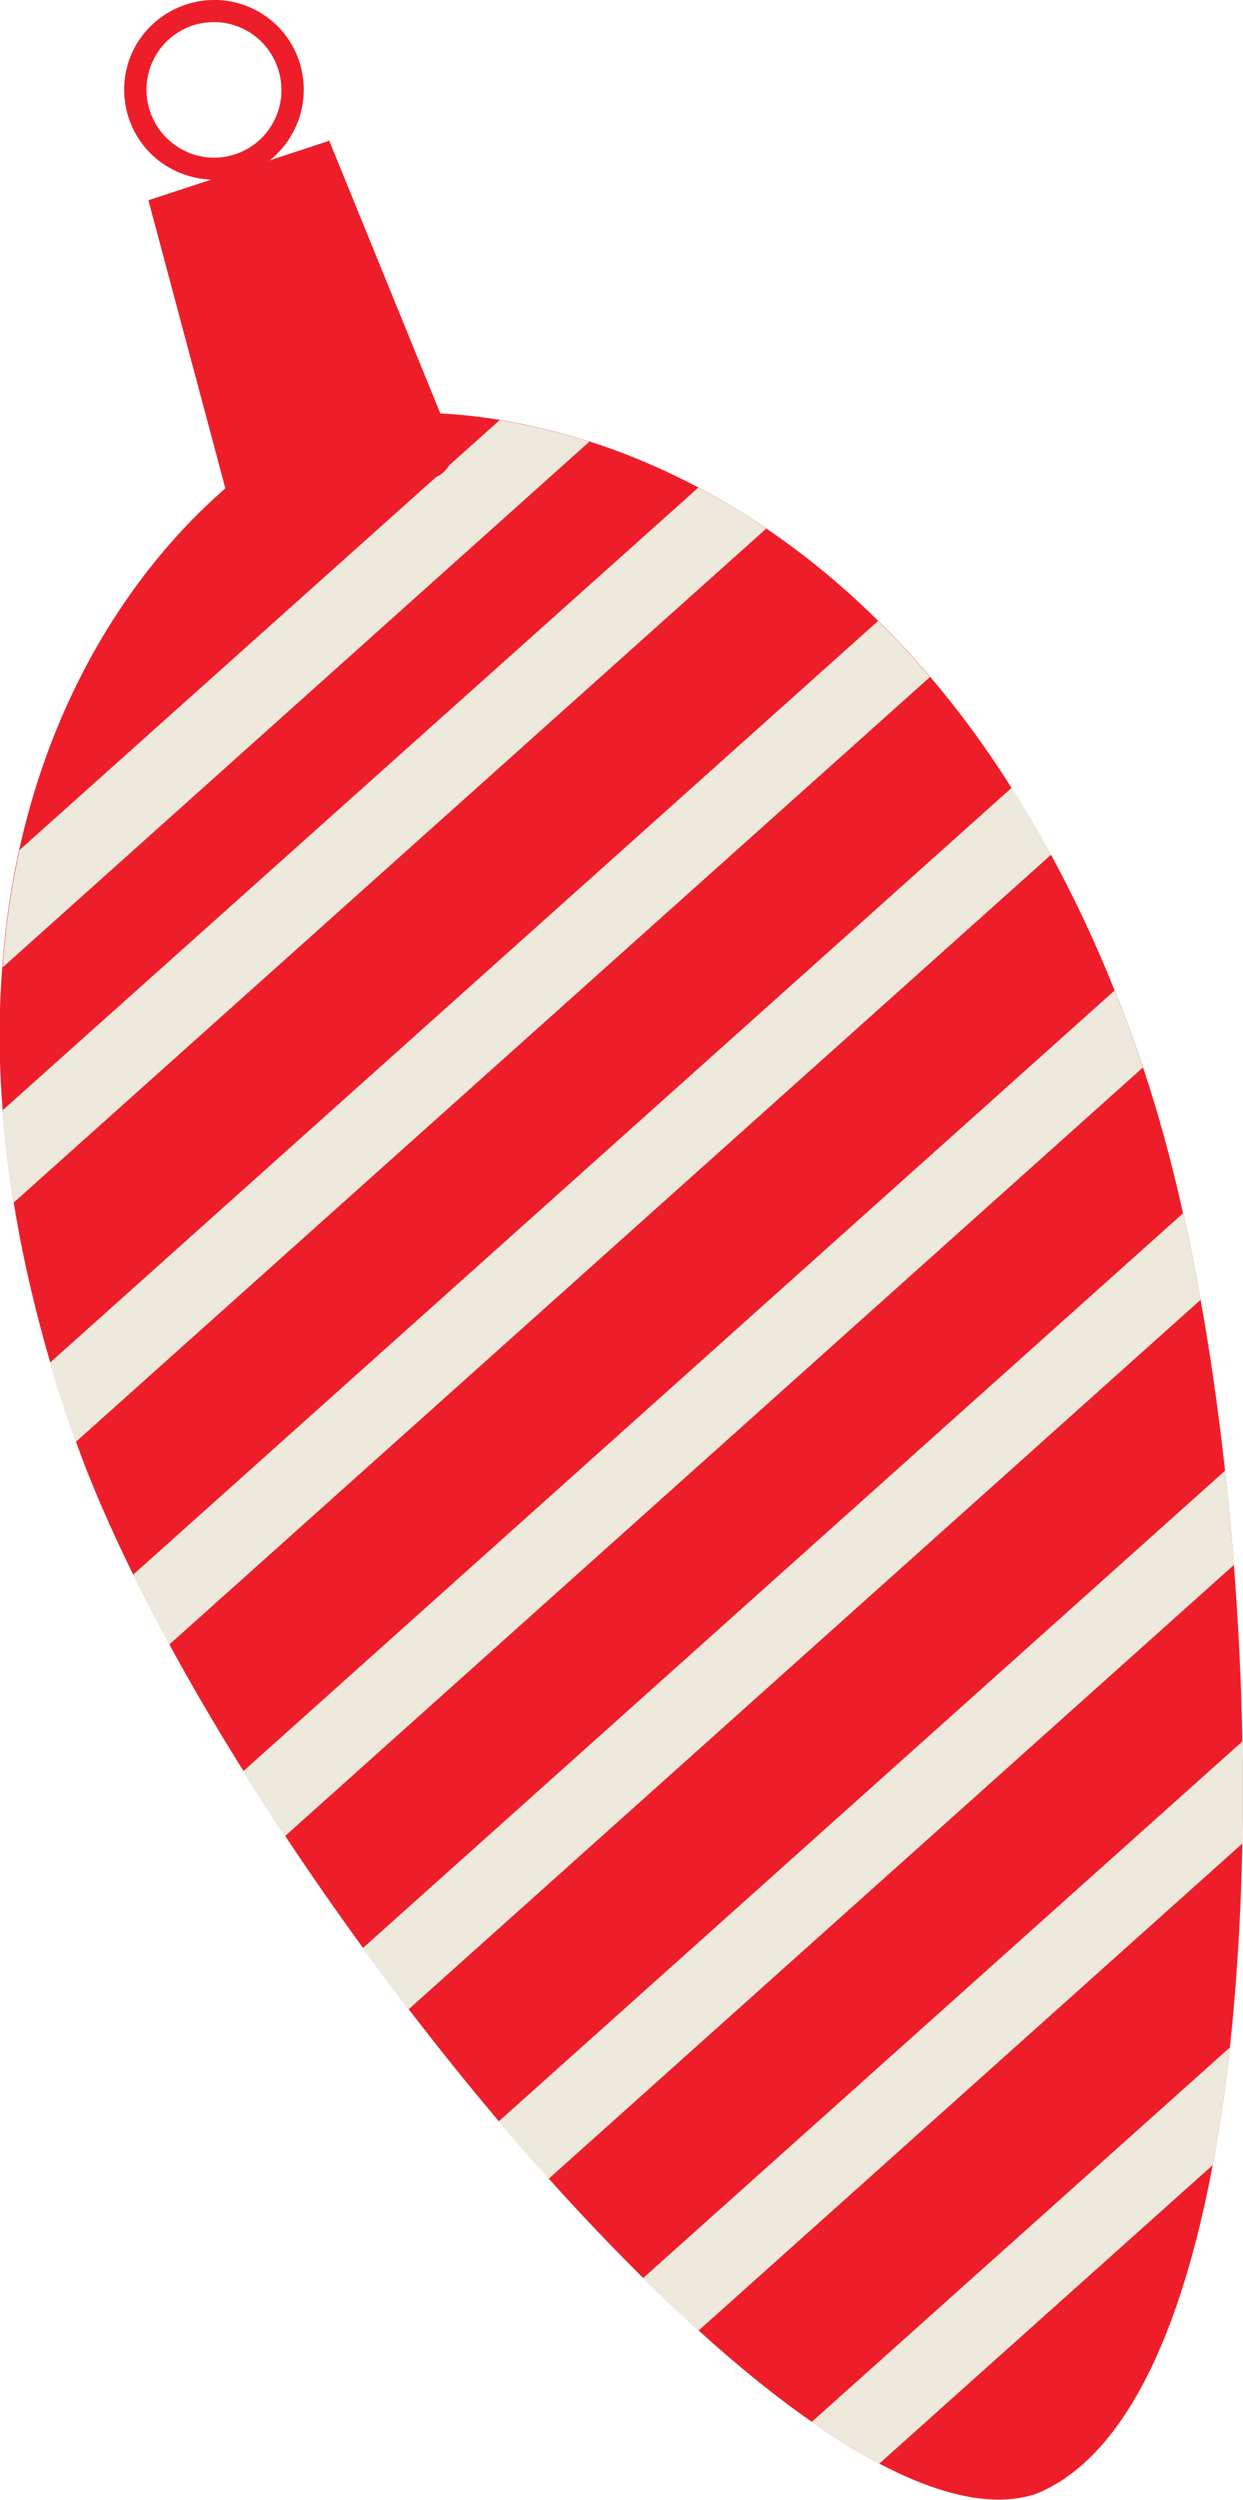 <?xml version="1.0" encoding="UTF-8"?>
<svg id="Layer_2" data-name="Layer 2" xmlns="http://www.w3.org/2000/svg" viewBox="0 0 38.11 76.64">
  <defs>
    <style>
      .cls-1 {
        fill: #ede9dc;
      }

      .cls-2 {
        fill: #ed1e29;
      }
    </style>
  </defs>
  <g id="Layer_1-2" data-name="Layer 1">
    <g>
      <path class="cls-2" d="M36.28,37.19c.19.85.37,1.74.53,2.66.3,1.67.55,3.43.75,5.24.1.95.2,1.92.27,2.89.14,1.79.23,3.61.26,5.41.02,1.05.02,2.1,0,3.13-.04,2.16-.17,4.26-.38,6.25-.14,1.25-.31,2.46-.53,3.61-.96,5.13-2.71,8.99-5.42,10.08-1.29.43-2.94.05-4.8-.93-.67-.35-1.36-.78-2.07-1.28-1.12-.78-2.28-1.72-3.47-2.8-.56-.51-1.13-1.05-1.7-1.61-.96-.95-1.93-1.97-2.9-3.05-.51-.57-1.02-1.16-1.53-1.76-.94-1.11-1.86-2.26-2.76-3.43-.47-.62-.94-1.25-1.4-1.88-.83-1.14-1.63-2.29-2.39-3.44-.44-.66-.87-1.33-1.28-1.99-.82-1.31-1.58-2.61-2.27-3.88-.39-.73-.76-1.44-1.11-2.14-.7-1.43-1.3-2.8-1.75-4.07-.06-.18-.13-.35-.19-.53-.22-.65-.42-1.28-.6-1.9-.5-1.72-.87-3.35-1.12-4.91-.16-.98-.27-1.92-.34-2.83-.12-1.55-.12-3.01-.01-4.38.09-1.28.27-2.48.52-3.6,1.73-7.84,6.78-12.01,9.33-13.02,1.12-.37,3.05-.54,5.38-.16.87.14,1.79.36,2.76.66,1.07.34,2.2.81,3.34,1.41.69.37,1.39.78,2.09,1.26,1.15.78,2.31,1.72,3.43,2.83.54.53,1.07,1.1,1.59,1.71.86,1.01,1.7,2.14,2.5,3.41.41.65.82,1.33,1.21,2.05.69,1.27,1.35,2.65,1.95,4.16.26.65.52,1.33.76,2.02.04.11.08.22.11.33.45,1.34.87,2.85,1.23,4.48Z"/>
      <path class="cls-1" d="M23.5,16.2L.42,36.87c-.16-.98-.27-1.92-.34-2.83L21.41,14.95c.69.37,1.39.78,2.09,1.26Z"/>
      <path class="cls-1" d="M18.07,13.54L.08,29.66c.09-1.28.27-2.48.52-3.6l14.72-13.18c.87.14,1.79.36,2.76.66Z"/>
      <path class="cls-1" d="M28.52,20.75L2.32,44.21c-.06-.18-.13-.35-.19-.53-.22-.65-.42-1.28-.6-1.9l25.39-22.74c.54.53,1.07,1.1,1.59,1.71Z"/>
      <path class="cls-1" d="M32.22,26.21L5.19,50.42c-.39-.73-.76-1.44-1.11-2.14l26.94-24.13c.41.65.82,1.33,1.21,2.05Z"/>
      <path class="cls-1" d="M35.05,32.72l-26.32,23.58c-.44-.66-.87-1.33-1.28-1.99l26.72-23.94c.26.65.52,1.33.76,2.02.04.11.08.22.11.33Z"/>
      <path class="cls-1" d="M36.28,37.19c.19.85.37,1.74.53,2.66l-24.29,21.76c-.47-.62-.94-1.25-1.4-1.88l25.16-22.54Z"/>
      <path class="cls-1" d="M37.56,45.09c.1.95.2,1.92.27,2.89l-21.01,18.82c-.51-.57-1.02-1.16-1.53-1.76l22.27-19.95Z"/>
      <path class="cls-1" d="M38.09,53.39c.02,1.05.02,2.1,0,3.13l-16.68,14.94c-.56-.51-1.13-1.05-1.7-1.61l18.38-16.46Z"/>
      <path class="cls-1" d="M37.71,62.77c-.14,1.25-.31,2.46-.53,3.61l-10.22,9.15c-.67-.35-1.36-.78-2.07-1.28l12.82-11.48Z"/>
      <g>
        <path class="cls-2" d="M10.08,4.32l-5.53,1.82,2.57,9.62h0s0,.02,0,.02c.15.46.65.72,1.12.56s.72-.65.56-1.12c0,0,0-.02,0-.02h0s0,.02,0,.02c.15.46.65.72,1.12.56s.72-.65.56-1.12c0,0,0-.02,0-.02h0s0,.02,0,.02c.15.46.65.72,1.12.56s.72-.65.56-1.12c.15.46.65.71,1.12.56s.72-.65.56-1.12c0,0,0-.02,0-.03h0s-3.76-9.23-3.76-9.23ZM12.17,14.12s0-.02,0-.02h0s0,.02,0,.02Z"/>
        <path class="cls-2" d="M7.42,5.37c-.7.23-1.44.17-2.1-.16-1.36-.68-1.9-2.34-1.22-3.7C4.79.16,6.45-.39,7.8.29h0c1.36.68,1.9,2.34,1.22,3.7-.33.66-.9,1.15-1.6,1.38ZM5.91.78c-.5.17-.95.53-1.2,1.04-.51,1.02-.1,2.27.92,2.79.49.25,1.06.29,1.58.12s.95-.54,1.2-1.04c.51-1.02.1-2.27-.92-2.79-.51-.26-1.08-.28-1.58-.12Z"/>
      </g>
    </g>
  </g>
</svg>